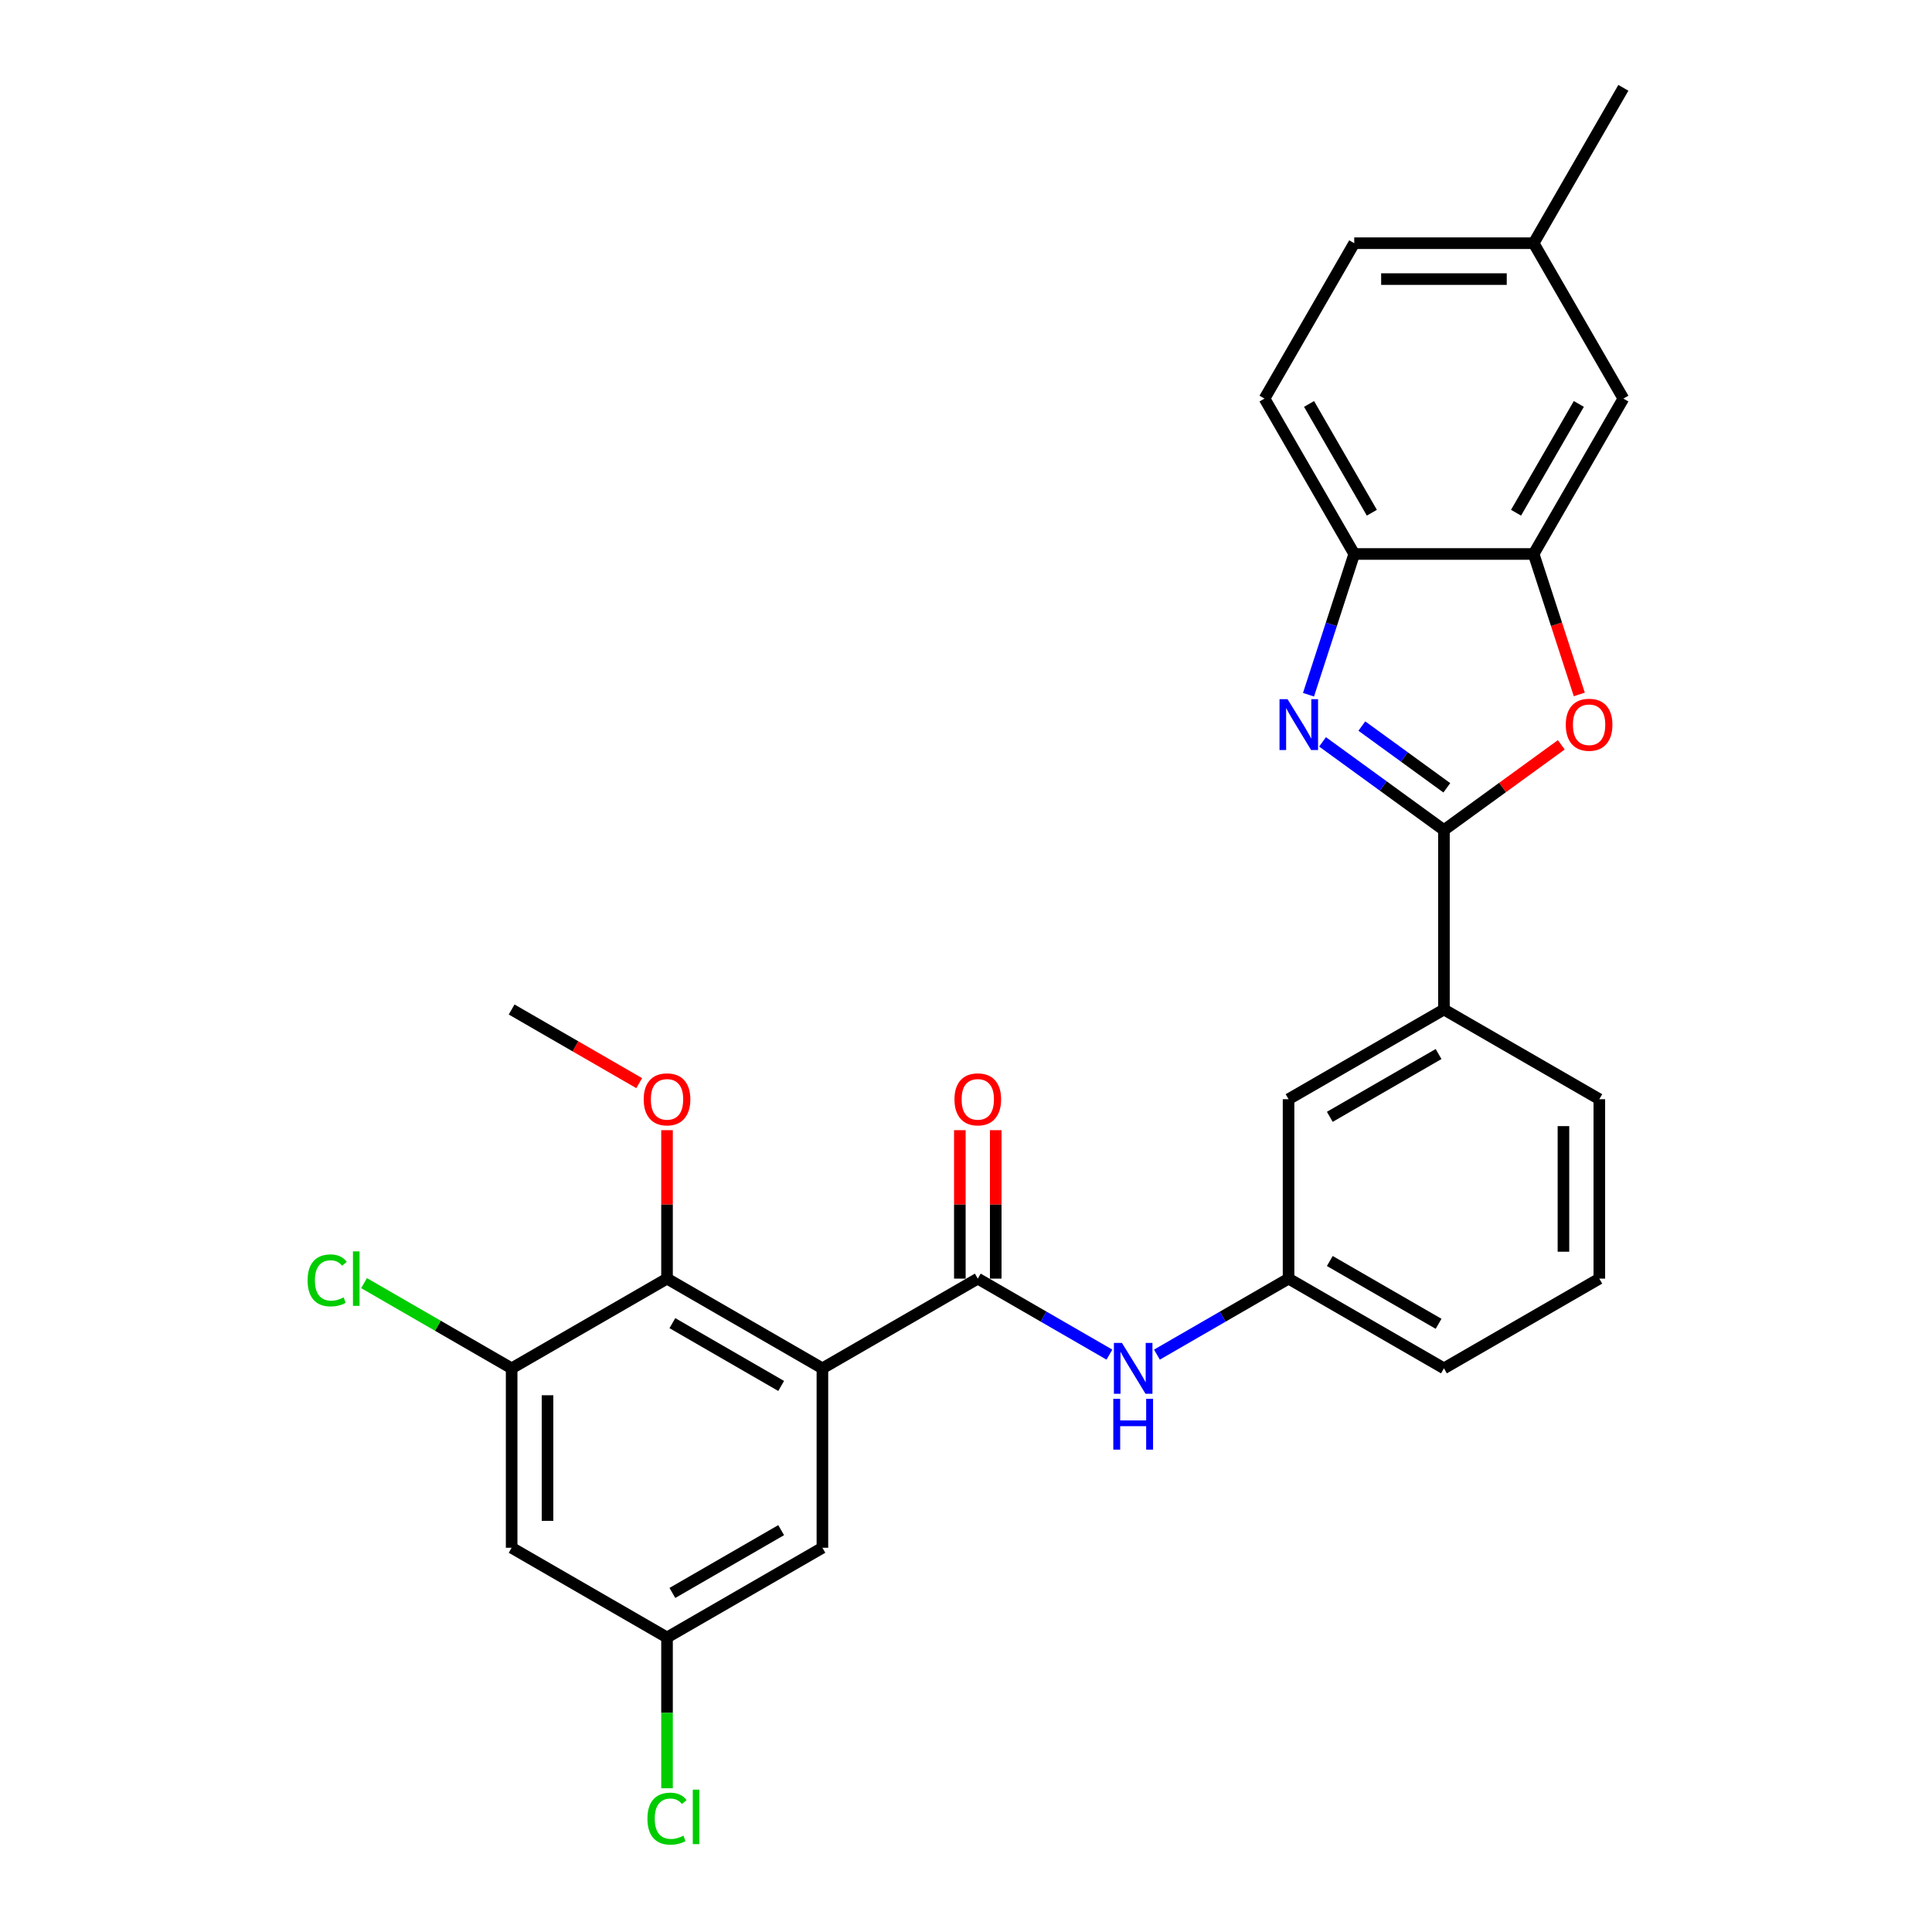 <?xml version='1.0' encoding='iso-8859-1'?>
<svg version='1.1' baseProfile='full'
              xmlns='http://www.w3.org/2000/svg'
                      xmlns:rdkit='http://www.rdkit.org/xml'
                      xmlns:xlink='http://www.w3.org/1999/xlink'
                  xml:space='preserve'
width='1000px' height='1000px' viewBox='0 0 1000 1000'>
<!-- END OF HEADER -->
<rect style='opacity:1.0;fill:#FFFFFF;stroke:none' width='1000' height='1000' x='0' y='0'> </rect>
<path class='bond-2' d='M 425.677,708.25 L 506.103,661.816' style='fill:none;fill-rule:evenodd;stroke:#000000;stroke-width:6px;stroke-linecap:butt;stroke-linejoin:miter;stroke-opacity:1' />
<path class='bond-4' d='M 425.677,708.25 L 345.25,661.816' style='fill:none;fill-rule:evenodd;stroke:#000000;stroke-width:6px;stroke-linecap:butt;stroke-linejoin:miter;stroke-opacity:1' />
<path class='bond-4' d='M 404.326,717.37 L 348.027,684.866' style='fill:none;fill-rule:evenodd;stroke:#000000;stroke-width:6px;stroke-linecap:butt;stroke-linejoin:miter;stroke-opacity:1' />
<path class='bond-11' d='M 425.677,708.25 L 425.677,801.119' style='fill:none;fill-rule:evenodd;stroke:#000000;stroke-width:6px;stroke-linecap:butt;stroke-linejoin:miter;stroke-opacity:1' />
<path class='bond-0' d='M 747.383,429.644 L 747.383,522.513' style='fill:none;fill-rule:evenodd;stroke:#000000;stroke-width:6px;stroke-linecap:butt;stroke-linejoin:miter;stroke-opacity:1' />
<path class='bond-1' d='M 747.383,429.644 L 715.965,406.818' style='fill:none;fill-rule:evenodd;stroke:#000000;stroke-width:6px;stroke-linecap:butt;stroke-linejoin:miter;stroke-opacity:1' />
<path class='bond-1' d='M 715.965,406.818 L 684.547,383.991' style='fill:none;fill-rule:evenodd;stroke:#0000FF;stroke-width:6px;stroke-linecap:butt;stroke-linejoin:miter;stroke-opacity:1' />
<path class='bond-1' d='M 748.875,407.77 L 726.882,391.791' style='fill:none;fill-rule:evenodd;stroke:#000000;stroke-width:6px;stroke-linecap:butt;stroke-linejoin:miter;stroke-opacity:1' />
<path class='bond-1' d='M 726.882,391.791 L 704.889,375.812' style='fill:none;fill-rule:evenodd;stroke:#0000FF;stroke-width:6px;stroke-linecap:butt;stroke-linejoin:miter;stroke-opacity:1' />
<path class='bond-3' d='M 747.383,429.644 L 777.752,407.58' style='fill:none;fill-rule:evenodd;stroke:#000000;stroke-width:6px;stroke-linecap:butt;stroke-linejoin:miter;stroke-opacity:1' />
<path class='bond-3' d='M 777.752,407.58 L 808.121,385.516' style='fill:none;fill-rule:evenodd;stroke:#FF0000;stroke-width:6px;stroke-linecap:butt;stroke-linejoin:miter;stroke-opacity:1' />
<path class='bond-6' d='M 677.278,359.586 L 689.113,323.16' style='fill:none;fill-rule:evenodd;stroke:#0000FF;stroke-width:6px;stroke-linecap:butt;stroke-linejoin:miter;stroke-opacity:1' />
<path class='bond-6' d='M 689.113,323.16 L 700.949,286.734' style='fill:none;fill-rule:evenodd;stroke:#000000;stroke-width:6px;stroke-linecap:butt;stroke-linejoin:miter;stroke-opacity:1' />
<path class='bond-8' d='M 506.103,661.816 L 540.169,681.483' style='fill:none;fill-rule:evenodd;stroke:#000000;stroke-width:6px;stroke-linecap:butt;stroke-linejoin:miter;stroke-opacity:1' />
<path class='bond-8' d='M 540.169,681.483 L 574.234,701.151' style='fill:none;fill-rule:evenodd;stroke:#0000FF;stroke-width:6px;stroke-linecap:butt;stroke-linejoin:miter;stroke-opacity:1' />
<path class='bond-13' d='M 515.39,661.816 L 515.39,623.396' style='fill:none;fill-rule:evenodd;stroke:#000000;stroke-width:6px;stroke-linecap:butt;stroke-linejoin:miter;stroke-opacity:1' />
<path class='bond-13' d='M 515.39,623.396 L 515.39,584.976' style='fill:none;fill-rule:evenodd;stroke:#FF0000;stroke-width:6px;stroke-linecap:butt;stroke-linejoin:miter;stroke-opacity:1' />
<path class='bond-13' d='M 496.816,661.816 L 496.816,623.396' style='fill:none;fill-rule:evenodd;stroke:#000000;stroke-width:6px;stroke-linecap:butt;stroke-linejoin:miter;stroke-opacity:1' />
<path class='bond-13' d='M 496.816,623.396 L 496.816,584.976' style='fill:none;fill-rule:evenodd;stroke:#FF0000;stroke-width:6px;stroke-linecap:butt;stroke-linejoin:miter;stroke-opacity:1' />
<path class='bond-5' d='M 817.44,359.437 L 805.629,323.086' style='fill:none;fill-rule:evenodd;stroke:#FF0000;stroke-width:6px;stroke-linecap:butt;stroke-linejoin:miter;stroke-opacity:1' />
<path class='bond-5' d='M 805.629,323.086 L 793.817,286.734' style='fill:none;fill-rule:evenodd;stroke:#000000;stroke-width:6px;stroke-linecap:butt;stroke-linejoin:miter;stroke-opacity:1' />
<path class='bond-7' d='M 345.25,661.816 L 264.824,708.25' style='fill:none;fill-rule:evenodd;stroke:#000000;stroke-width:6px;stroke-linecap:butt;stroke-linejoin:miter;stroke-opacity:1' />
<path class='bond-19' d='M 345.25,661.816 L 345.25,623.396' style='fill:none;fill-rule:evenodd;stroke:#000000;stroke-width:6px;stroke-linecap:butt;stroke-linejoin:miter;stroke-opacity:1' />
<path class='bond-19' d='M 345.25,623.396 L 345.25,584.976' style='fill:none;fill-rule:evenodd;stroke:#FF0000;stroke-width:6px;stroke-linecap:butt;stroke-linejoin:miter;stroke-opacity:1' />
<path class='bond-15' d='M 793.817,286.734 L 840.252,206.308' style='fill:none;fill-rule:evenodd;stroke:#000000;stroke-width:6px;stroke-linecap:butt;stroke-linejoin:miter;stroke-opacity:1' />
<path class='bond-15' d='M 784.697,265.383 L 817.201,209.085' style='fill:none;fill-rule:evenodd;stroke:#000000;stroke-width:6px;stroke-linecap:butt;stroke-linejoin:miter;stroke-opacity:1' />
<path class='bond-30' d='M 793.817,286.734 L 700.949,286.734' style='fill:none;fill-rule:evenodd;stroke:#000000;stroke-width:6px;stroke-linecap:butt;stroke-linejoin:miter;stroke-opacity:1' />
<path class='bond-17' d='M 700.949,286.734 L 654.514,206.308' style='fill:none;fill-rule:evenodd;stroke:#000000;stroke-width:6px;stroke-linecap:butt;stroke-linejoin:miter;stroke-opacity:1' />
<path class='bond-17' d='M 710.069,265.383 L 677.565,209.085' style='fill:none;fill-rule:evenodd;stroke:#000000;stroke-width:6px;stroke-linecap:butt;stroke-linejoin:miter;stroke-opacity:1' />
<path class='bond-18' d='M 264.824,708.25 L 226.626,686.196' style='fill:none;fill-rule:evenodd;stroke:#000000;stroke-width:6px;stroke-linecap:butt;stroke-linejoin:miter;stroke-opacity:1' />
<path class='bond-18' d='M 226.626,686.196 L 188.428,664.143' style='fill:none;fill-rule:evenodd;stroke:#00CC00;stroke-width:6px;stroke-linecap:butt;stroke-linejoin:miter;stroke-opacity:1' />
<path class='bond-28' d='M 264.824,708.25 L 264.824,801.119' style='fill:none;fill-rule:evenodd;stroke:#000000;stroke-width:6px;stroke-linecap:butt;stroke-linejoin:miter;stroke-opacity:1' />
<path class='bond-28' d='M 283.397,722.18 L 283.397,787.188' style='fill:none;fill-rule:evenodd;stroke:#000000;stroke-width:6px;stroke-linecap:butt;stroke-linejoin:miter;stroke-opacity:1' />
<path class='bond-14' d='M 598.826,701.151 L 632.891,681.483' style='fill:none;fill-rule:evenodd;stroke:#0000FF;stroke-width:6px;stroke-linecap:butt;stroke-linejoin:miter;stroke-opacity:1' />
<path class='bond-14' d='M 632.891,681.483 L 666.956,661.816' style='fill:none;fill-rule:evenodd;stroke:#000000;stroke-width:6px;stroke-linecap:butt;stroke-linejoin:miter;stroke-opacity:1' />
<path class='bond-9' d='M 747.383,522.513 L 666.956,568.947' style='fill:none;fill-rule:evenodd;stroke:#000000;stroke-width:6px;stroke-linecap:butt;stroke-linejoin:miter;stroke-opacity:1' />
<path class='bond-9' d='M 744.606,545.563 L 688.307,578.067' style='fill:none;fill-rule:evenodd;stroke:#000000;stroke-width:6px;stroke-linecap:butt;stroke-linejoin:miter;stroke-opacity:1' />
<path class='bond-29' d='M 747.383,522.513 L 827.81,568.947' style='fill:none;fill-rule:evenodd;stroke:#000000;stroke-width:6px;stroke-linecap:butt;stroke-linejoin:miter;stroke-opacity:1' />
<path class='bond-10' d='M 264.824,801.119 L 345.25,847.553' style='fill:none;fill-rule:evenodd;stroke:#000000;stroke-width:6px;stroke-linecap:butt;stroke-linejoin:miter;stroke-opacity:1' />
<path class='bond-12' d='M 425.677,801.119 L 345.25,847.553' style='fill:none;fill-rule:evenodd;stroke:#000000;stroke-width:6px;stroke-linecap:butt;stroke-linejoin:miter;stroke-opacity:1' />
<path class='bond-12' d='M 404.326,791.998 L 348.027,824.502' style='fill:none;fill-rule:evenodd;stroke:#000000;stroke-width:6px;stroke-linecap:butt;stroke-linejoin:miter;stroke-opacity:1' />
<path class='bond-21' d='M 345.25,847.553 L 345.25,886.576' style='fill:none;fill-rule:evenodd;stroke:#000000;stroke-width:6px;stroke-linecap:butt;stroke-linejoin:miter;stroke-opacity:1' />
<path class='bond-21' d='M 345.25,886.576 L 345.25,925.6' style='fill:none;fill-rule:evenodd;stroke:#00CC00;stroke-width:6px;stroke-linecap:butt;stroke-linejoin:miter;stroke-opacity:1' />
<path class='bond-16' d='M 666.956,661.816 L 666.956,568.947' style='fill:none;fill-rule:evenodd;stroke:#000000;stroke-width:6px;stroke-linecap:butt;stroke-linejoin:miter;stroke-opacity:1' />
<path class='bond-25' d='M 666.956,661.816 L 747.383,708.25' style='fill:none;fill-rule:evenodd;stroke:#000000;stroke-width:6px;stroke-linecap:butt;stroke-linejoin:miter;stroke-opacity:1' />
<path class='bond-25' d='M 688.307,652.696 L 744.606,685.2' style='fill:none;fill-rule:evenodd;stroke:#000000;stroke-width:6px;stroke-linecap:butt;stroke-linejoin:miter;stroke-opacity:1' />
<path class='bond-20' d='M 840.252,206.308 L 793.817,125.881' style='fill:none;fill-rule:evenodd;stroke:#000000;stroke-width:6px;stroke-linecap:butt;stroke-linejoin:miter;stroke-opacity:1' />
<path class='bond-22' d='M 654.514,206.308 L 700.949,125.881' style='fill:none;fill-rule:evenodd;stroke:#000000;stroke-width:6px;stroke-linecap:butt;stroke-linejoin:miter;stroke-opacity:1' />
<path class='bond-27' d='M 330.856,560.636 L 297.84,541.575' style='fill:none;fill-rule:evenodd;stroke:#FF0000;stroke-width:6px;stroke-linecap:butt;stroke-linejoin:miter;stroke-opacity:1' />
<path class='bond-27' d='M 297.84,541.575 L 264.824,522.513' style='fill:none;fill-rule:evenodd;stroke:#000000;stroke-width:6px;stroke-linecap:butt;stroke-linejoin:miter;stroke-opacity:1' />
<path class='bond-26' d='M 793.817,125.881 L 840.252,45.455' style='fill:none;fill-rule:evenodd;stroke:#000000;stroke-width:6px;stroke-linecap:butt;stroke-linejoin:miter;stroke-opacity:1' />
<path class='bond-31' d='M 793.817,125.881 L 700.949,125.881' style='fill:none;fill-rule:evenodd;stroke:#000000;stroke-width:6px;stroke-linecap:butt;stroke-linejoin:miter;stroke-opacity:1' />
<path class='bond-31' d='M 779.887,144.455 L 714.879,144.455' style='fill:none;fill-rule:evenodd;stroke:#000000;stroke-width:6px;stroke-linecap:butt;stroke-linejoin:miter;stroke-opacity:1' />
<path class='bond-23' d='M 827.81,568.947 L 827.81,661.816' style='fill:none;fill-rule:evenodd;stroke:#000000;stroke-width:6px;stroke-linecap:butt;stroke-linejoin:miter;stroke-opacity:1' />
<path class='bond-23' d='M 809.236,582.877 L 809.236,647.885' style='fill:none;fill-rule:evenodd;stroke:#000000;stroke-width:6px;stroke-linecap:butt;stroke-linejoin:miter;stroke-opacity:1' />
<path class='bond-24' d='M 827.81,661.816 L 747.383,708.25' style='fill:none;fill-rule:evenodd;stroke:#000000;stroke-width:6px;stroke-linecap:butt;stroke-linejoin:miter;stroke-opacity:1' />
<path  class='atom-2' d='M 666.437 361.907
L 675.055 375.838
Q 675.91 377.212, 677.284 379.701
Q 678.659 382.19, 678.733 382.338
L 678.733 361.907
L 682.225 361.907
L 682.225 388.208
L 678.622 388.208
L 669.372 372.977
Q 668.295 371.194, 667.143 369.151
Q 666.029 367.108, 665.694 366.476
L 665.694 388.208
L 662.277 388.208
L 662.277 361.907
L 666.437 361.907
' fill='#0000FF'/>
<path  class='atom-4' d='M 810.442 375.132
Q 810.442 368.817, 813.563 365.288
Q 816.683 361.759, 822.515 361.759
Q 828.347 361.759, 831.468 365.288
Q 834.588 368.817, 834.588 375.132
Q 834.588 381.521, 831.431 385.162
Q 828.273 388.765, 822.515 388.765
Q 816.72 388.765, 813.563 385.162
Q 810.442 381.558, 810.442 375.132
M 822.515 385.793
Q 826.527 385.793, 828.682 383.118
Q 830.873 380.407, 830.873 375.132
Q 830.873 369.968, 828.682 367.368
Q 826.527 364.731, 822.515 364.731
Q 818.503 364.731, 816.312 367.331
Q 814.157 369.931, 814.157 375.132
Q 814.157 380.444, 816.312 383.118
Q 818.503 385.793, 822.515 385.793
' fill='#FF0000'/>
<path  class='atom-9' d='M 580.716 695.1
L 589.335 709.03
Q 590.189 710.405, 591.563 712.893
Q 592.938 715.382, 593.012 715.531
L 593.012 695.1
L 596.504 695.1
L 596.504 721.4
L 592.901 721.4
L 583.651 706.17
Q 582.574 704.387, 581.422 702.344
Q 580.308 700.301, 579.973 699.669
L 579.973 721.4
L 576.556 721.4
L 576.556 695.1
L 580.716 695.1
' fill='#0000FF'/>
<path  class='atom-9' d='M 576.24 724.03
L 579.806 724.03
L 579.806 735.212
L 593.254 735.212
L 593.254 724.03
L 596.82 724.03
L 596.82 750.331
L 593.254 750.331
L 593.254 738.183
L 579.806 738.183
L 579.806 750.331
L 576.24 750.331
L 576.24 724.03
' fill='#0000FF'/>
<path  class='atom-14' d='M 494.03 569.021
Q 494.03 562.706, 497.151 559.177
Q 500.271 555.648, 506.103 555.648
Q 511.935 555.648, 515.056 559.177
Q 518.176 562.706, 518.176 569.021
Q 518.176 575.411, 515.019 579.051
Q 511.861 582.655, 506.103 582.655
Q 500.308 582.655, 497.151 579.051
Q 494.03 575.448, 494.03 569.021
M 506.103 579.683
Q 510.115 579.683, 512.27 577.008
Q 514.461 574.296, 514.461 569.021
Q 514.461 563.858, 512.27 561.258
Q 510.115 558.62, 506.103 558.62
Q 502.091 558.62, 499.9 561.221
Q 497.745 563.821, 497.745 569.021
Q 497.745 574.334, 499.9 577.008
Q 502.091 579.683, 506.103 579.683
' fill='#FF0000'/>
<path  class='atom-19' d='M 159.211 662.726
Q 159.211 656.188, 162.257 652.77
Q 165.34 649.316, 171.173 649.316
Q 176.596 649.316, 179.494 653.142
L 177.042 655.148
Q 174.924 652.362, 171.173 652.362
Q 167.198 652.362, 165.08 655.036
Q 163 657.674, 163 662.726
Q 163 667.927, 165.155 670.601
Q 167.346 673.276, 171.581 673.276
Q 174.479 673.276, 177.859 671.53
L 178.899 674.316
Q 177.525 675.207, 175.445 675.727
Q 173.364 676.248, 171.061 676.248
Q 165.34 676.248, 162.257 672.756
Q 159.211 669.264, 159.211 662.726
' fill='#00CC00'/>
<path  class='atom-19' d='M 182.688 647.718
L 186.106 647.718
L 186.106 675.913
L 182.688 675.913
L 182.688 647.718
' fill='#00CC00'/>
<path  class='atom-20' d='M 333.177 569.021
Q 333.177 562.706, 336.298 559.177
Q 339.418 555.648, 345.25 555.648
Q 351.082 555.648, 354.203 559.177
Q 357.323 562.706, 357.323 569.021
Q 357.323 575.411, 354.166 579.051
Q 351.008 582.655, 345.25 582.655
Q 339.455 582.655, 336.298 579.051
Q 333.177 575.448, 333.177 569.021
M 345.25 579.683
Q 349.262 579.683, 351.417 577.008
Q 353.608 574.296, 353.608 569.021
Q 353.608 563.858, 351.417 561.258
Q 349.262 558.62, 345.25 558.62
Q 341.238 558.62, 339.047 561.221
Q 336.892 563.821, 336.892 569.021
Q 336.892 574.334, 339.047 577.008
Q 341.238 579.683, 345.25 579.683
' fill='#FF0000'/>
<path  class='atom-22' d='M 335.109 941.332
Q 335.109 934.794, 338.155 931.376
Q 341.238 927.921, 347.07 927.921
Q 352.494 927.921, 355.391 931.748
L 352.94 933.754
Q 350.822 930.968, 347.07 930.968
Q 343.096 930.968, 340.978 933.642
Q 338.898 936.28, 338.898 941.332
Q 338.898 946.532, 341.053 949.207
Q 343.244 951.882, 347.479 951.882
Q 350.377 951.882, 353.757 950.136
L 354.797 952.922
Q 353.423 953.813, 351.342 954.333
Q 349.262 954.853, 346.959 954.853
Q 341.238 954.853, 338.155 951.361
Q 335.109 947.87, 335.109 941.332
' fill='#00CC00'/>
<path  class='atom-22' d='M 358.586 926.324
L 362.004 926.324
L 362.004 954.519
L 358.586 954.519
L 358.586 926.324
' fill='#00CC00'/>
</svg>
